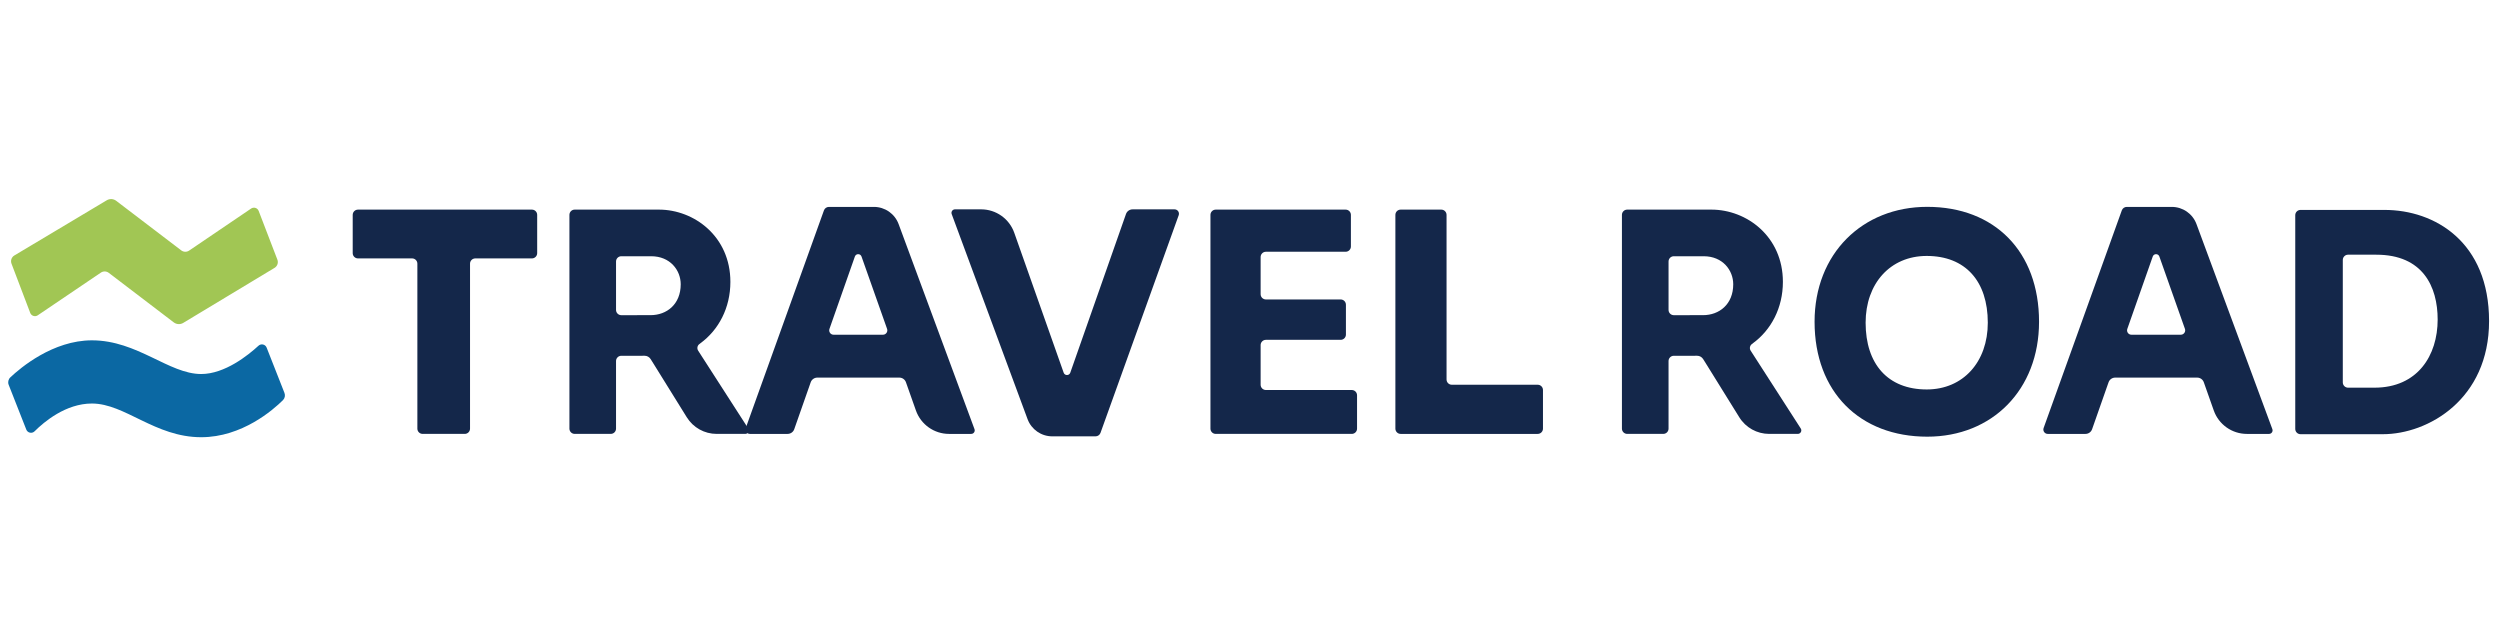 <?xml version="1.0" encoding="utf-8"?>
<!-- Generator: Adobe Illustrator 16.0.0, SVG Export Plug-In . SVG Version: 6.00 Build 0)  -->
<!DOCTYPE svg PUBLIC "-//W3C//DTD SVG 1.1//EN" "http://www.w3.org/Graphics/SVG/1.1/DTD/svg11.dtd">
<svg version="1.1" id="レイヤー_1" xmlns="http://www.w3.org/2000/svg" xmlns:xlink="http://www.w3.org/1999/xlink" x="0px"
	 y="0px" width="1337.95px" height="331.65px" viewBox="0 0 1337.95 331.65" enable-background="new 0 0 1337.95 331.65"
	 xml:space="preserve">
<path fill="#0B68A3" d="M4.636,205.924c-0.539-1.374-0.189-2.937,0.883-3.951c5.418-5.124,22.786-19.832,43.68-19.832
	c24.335,0,41.186,18.03,58.479,18.03c12.645,0,25.18-10.093,30.656-15.142c1.401-1.293,3.663-0.776,4.361,0.998l9.543,24.256
	c0.53,1.345,0.205,2.872-0.822,3.891c-5.166,5.127-21.876,19.816-43.738,19.816c-24.723,0-40.796-18.034-58.479-18.034
	c-13.954,0-25.546,9.737-30.691,14.873c-1.381,1.375-3.721,0.892-4.436-0.924L4.636,205.924z"/>
<path fill="#A1C654" d="M6.155,141.106l10.02,26.352c0.623,1.632,2.603,2.257,4.049,1.28L53.986,145.9
	c1.285-0.868,2.979-0.822,4.213,0.116L93,172.536c1.473,1.122,3.483,1.23,5.065,0.276l48.876-29.462
	c1.5-0.907,2.134-2.755,1.507-4.39l-10.014-26.077c-0.625-1.629-2.604-2.25-4.047-1.272l-33.178,22.5
	c-1.286,0.871-2.979,0.821-4.215-0.117l-34.809-26.525c-1.468-1.122-3.468-1.233-5.052-0.287L7.679,136.722
	C6.174,137.619,5.531,139.468,6.155,141.106"/>
<path fill="#14274A" d="M1031.426,110.699c-34.75,0-60.303,25.075-60.303,61.501c0,37.657,24.311,61.5,60.303,61.5
	c34.748,0,59.83-25.077,59.83-61.5C1091.256,134.54,1067.415,110.699,1031.426,110.699 M1031.137,208.43
	c-20.773,0-32.697-13.563-32.697-35.725c0-20.95,13.152-35.73,32.697-35.73c20.772,0,32.695,13.563,32.695,35.73
	C1063.832,193.652,1050.681,208.43,1031.137,208.43"/>
<path fill="#14274A" d="M723.447,208.725h-45.963c-1.556,0-2.82-1.262-2.82-2.817v-21.221c0-1.553,1.265-2.816,2.82-2.816h40.012
	c1.555,0,2.816-1.265,2.816-2.817v-15.974c0-1.556-1.262-2.82-2.816-2.82h-40.012c-1.556,0-2.82-1.261-2.82-2.82v-19.885
	c0-1.56,1.265-2.82,2.82-2.82h42.672c1.557,0,2.821-1.262,2.821-2.82v-16.91c0-1.556-1.265-2.82-2.821-2.82H650.63
	c-1.56,0-2.82,1.264-2.82,2.82v114.392c0,1.555,1.261,2.817,2.82,2.817h72.817c1.555,0,2.816-1.263,2.816-2.817v-17.852
	C726.264,209.985,725.002,208.725,723.447,208.725"/>
<path fill="#14274A" d="M284.677,112.184h-93.092c-1.558,0-2.822,1.264-2.822,2.82v20.469c0,1.559,1.264,2.82,2.822,2.82h28.966
	c1.558,0,2.817,1.261,2.817,2.817v88.285c0,1.553,1.265,2.819,2.821,2.819h22.549c1.554,0,2.817-1.267,2.817-2.819v-88.285
	c0-1.556,1.264-2.817,2.819-2.817h30.302c1.557,0,2.817-1.262,2.817-2.82v-20.469C287.494,113.448,286.234,112.184,284.677,112.184"
	/>
<path fill="#14274A" d="M400.45,229.319l-25.661-39.863c-0.339-0.528-1.148-1.783-1.148-1.783c-0.78-1.208-0.442-2.823,0.761-3.616
	l0.435-0.307h-0.056c9.804-7.128,16.108-18.959,16.108-32.898c0-24.268-19.353-38.668-38.267-38.668h-45.062
	c-1.557,0-2.817,1.264-2.817,2.82v114.392c0,1.555,1.26,2.817,2.817,2.817h19.313c1.556,0,2.817-1.263,2.817-2.817v-36.168
	c0-1.561,1.264-2.82,2.817-2.82l12.523-0.007c1.28,0,2.461,0.663,3.15,1.733l1.522,2.423l17.865,28.778
	c3.428,5.52,9.466,8.878,15.967,8.878h15.335C400.357,232.214,401.255,230.566,400.45,229.319 M329.69,165.861v-25.913
	c0-1.554,1.264-2.817,2.817-2.817h15.996c10.165,0,15.802,7.508,15.802,14.996c0,10.795-7.555,16.533-16.096,16.533v0.003
	l-15.7,0.017C330.954,168.682,329.69,167.418,329.69,165.861"/>
<path fill="#14274A" d="M521.535,229.682l-40.61-109.75c-2.046-5.531-7.322-9.203-13.22-9.203h-24.092
	c-1.19,0-2.249,0.745-2.652,1.864L399.109,229.07c-0.547,1.531,0.587,3.146,2.211,3.146h20.195c1.596,0,3.02-1.007,3.547-2.515
	l7.928-22.593l0.883-2.515c0.531-1.503,1.952-2.509,3.548-2.509h43.884c1.593,0,3.01,1.002,3.541,2.501l5.335,15.099
	c2.656,7.506,9.756,12.531,17.72,12.531h11.87C521.083,232.216,521.989,230.911,521.535,229.682 M472.534,179.137h-26.429
	c-1.593,0-2.692-1.551-2.22-3.052l13.631-38.798c0.587-1.674,2.955-1.676,3.544-0.008l13.688,38.729
	C475.284,177.537,474.153,179.137,472.534,179.137"/>
<path fill="#14274A" d="M628.602,112.04h-22.457c-1.595,0-3.018,1.005-3.545,2.511l-28.823,82.104v-0.002l-0.592,1.688l-0.391,1.114
	c-0.586,1.674-2.956,1.677-3.544,0l-26.443-74.889c-2.656-7.508-9.757-12.528-17.72-12.528h-14.004c-1.305,0-2.216,1.305-1.76,2.53
	l40.609,109.754c2.046,5.529,7.322,9.202,13.218,9.202h23.161c1.19,0,2.249-0.751,2.652-1.867l41.852-116.475
	C631.363,113.653,630.229,112.04,628.602,112.04"/>
<path fill="#14274A" d="M822.948,205.907h-43.936l0.002-0.002l-2.027,0.002c-1.557,0-2.821-1.264-2.821-2.82v-88.085
	c0-1.554-1.26-2.818-2.817-2.818h-21.753c-1.555,0-2.816,1.264-2.816,2.818v114.392c0,1.558,1.262,2.822,2.816,2.822h73.353
	c1.557,0,2.818-1.265,2.818-2.822v-20.669C825.767,207.168,824.505,205.907,822.948,205.907"/>
<path fill="#14274A" d="M963.73,229.319l-25.658-39.863c-0.346-0.528-1.149-1.783-1.149-1.783c-0.778-1.208-0.44-2.823,0.762-3.616
	l0.437-0.307h-0.061c9.805-7.128,16.109-18.959,16.109-32.898c0-24.268-19.352-38.668-38.269-38.668h-45.058
	c-1.557,0-2.818,1.264-2.818,2.82v114.392c0,1.555,1.262,2.817,2.818,2.817h19.309c1.56,0,2.82-1.263,2.82-2.817v-36.168
	c0-1.561,1.262-2.82,2.816-2.82l12.525-0.007c1.278,0,2.457,0.663,3.148,1.733l1.522,2.423l17.864,28.778
	c3.427,5.52,9.466,8.878,15.966,8.878h15.335C963.639,232.214,964.536,230.566,963.73,229.319 M892.973,165.861v-25.913
	c0-1.554,1.262-2.817,2.816-2.817h15.999c10.159,0,15.802,7.508,15.802,14.996c0,10.795-7.558,16.533-16.098,16.533l-0.002,0.003
	l-15.698,0.017C894.236,168.682,892.973,167.418,892.973,165.861"/>
<path fill="#14274A" d="M1216.125,229.682l-40.611-109.75c-2.045-5.531-7.318-9.203-13.218-9.203h-24.093
	c-1.189,0-2.249,0.745-2.65,1.864l-41.852,116.477c-0.55,1.531,0.584,3.146,2.206,3.146h20.196c1.599,0,3.019-1.007,3.547-2.515
	l7.928-22.593l0.887-2.515c0.53-1.503,1.95-2.509,3.543-2.509h43.889c1.592,0,3.01,1.002,3.54,2.501l5.334,15.099
	c2.657,7.506,9.754,12.531,17.721,12.531h11.867C1215.672,232.216,1216.577,230.911,1216.125,229.682 M1167.122,179.137h-26.429
	c-1.592,0-2.691-1.551-2.221-3.052l13.635-38.798c0.587-1.674,2.953-1.676,3.54-0.008l13.69,38.729
	C1169.874,177.537,1168.74,179.137,1167.122,179.137"/>
<path fill="#14274A" d="M1276.158,112.345h-44.968c-1.555,0-2.815,1.261-2.815,2.817v114.391c0,1.56,1.261,2.82,2.815,2.82h44.06
	c24.246,0,56.85-18.698,56.85-60.523C1332.1,129.549,1303.116,112.345,1276.158,112.345 M1270.769,207.477h-14.128
	c-1.559,0-2.82-1.265-2.82-2.819v-65.534c0-1.556,1.262-2.82,2.82-2.82h15.146l0.006,0.008c24.833,0,32.794,17.063,32.794,34.707
	C1304.586,190.277,1293.837,207.477,1270.769,207.477"/>
</svg>
